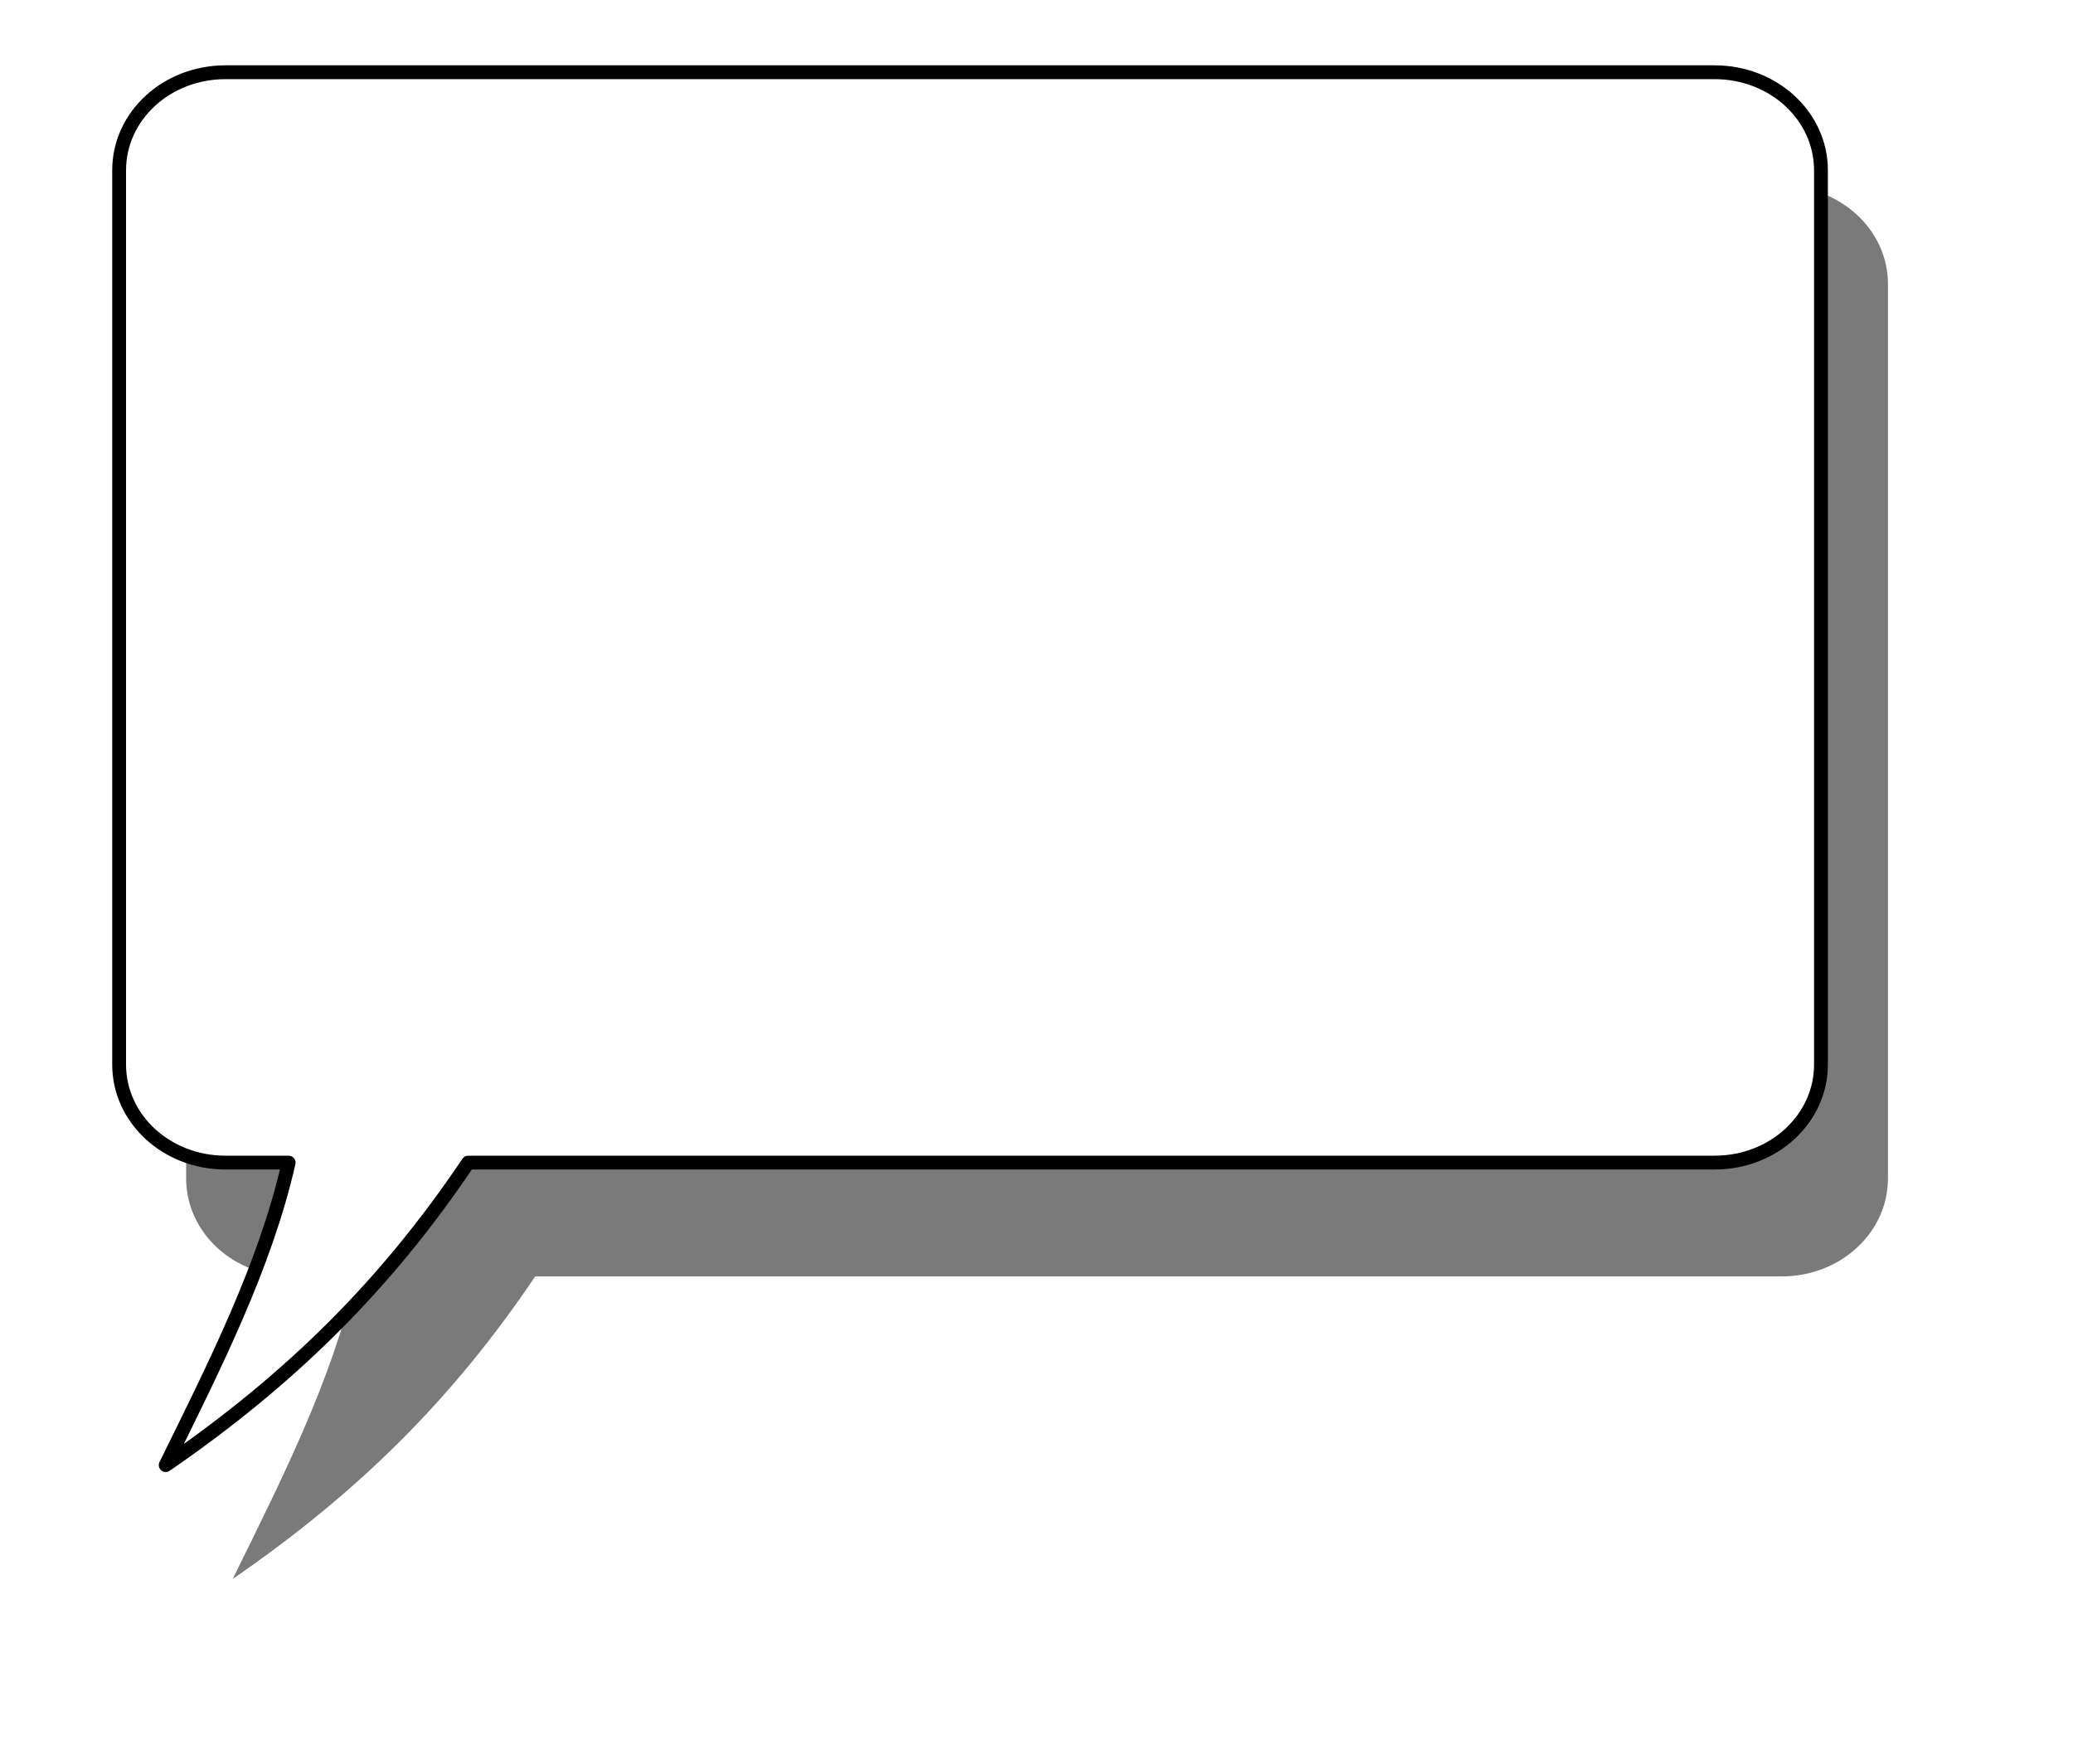 <?xml version="1.0" encoding="UTF-8" standalone="no"?>
<svg xmlns:inkscape="http://www.inkscape.org/namespaces/inkscape" xmlns:rdf="http://www.w3.org/1999/02/22-rdf-syntax-ns#" xmlns="http://www.w3.org/2000/svg" xmlns:cc="http://creativecommons.org/ns#" xmlns:dc="http://purl.org/dc/elements/1.1/" xmlns:sodipodi="http://sodipodi.sourceforge.net/DTD/sodipodi-0.dtd" xmlns:svg="http://www.w3.org/2000/svg" xmlns:ns1="http://sozi.baierouge.fr" xmlns:xlink="http://www.w3.org/1999/xlink" id="svg3884" sodipodi:docname="bulle2.svg" viewBox="0 0 150 127.63" version="1.1" inkscape:version="0.47pre4 r22446">
  <defs id="defs3886">
    <filter id="filter3925" width="1.218" y="-.133" x="-.109" height="1.267" color-interpolation-filters="sRGB" inkscape:collect="always">
      <feGaussianBlur id="feGaussianBlur3927" stdDeviation="1.455" inkscape:collect="always"></feGaussianBlur>
    </filter>
  </defs>
  <g id="layer1" inkscape:label="Calque 1" inkscape:groupmode="layer" transform="translate(-270.71 -413.43)">
    <g id="g3938" transform="matrix(3.848 0 0 3.848 -1177.6 -344.71)">
      <path id="path3897-9" style="filter:url(#filter3925);fill:#7a7a7a" d="m381.88 200.52c-1.108 0-2 0.823-2 1.844v16.812c0 1.021 0.892 1.844 2 1.844h1.188c-0.441 1.946-1.393 3.821-2.312 5.688 2.365-1.627 4.148-3.4 5.688-5.688h0.094 23.344c1.108 0 2-0.823 2-1.844v-16.812c0-1.021-0.892-1.844-2-1.844h-28z"></path>
      <g id="g3935">
        <path id="path3897" style="stroke-linejoin:round;stroke:#000000;stroke-linecap:round;stroke-width:.26;fill:#ffffff" d="m380.62 198.38c-1.108 0-2 0.823-2 1.844v16.812c0 1.021 0.892 1.844 2 1.844h1.188c-0.441 1.946-1.393 3.821-2.312 5.688 2.365-1.627 4.148-3.4 5.688-5.688h0.094 23.344c1.108 0 2-0.823 2-1.844v-16.812c0-1.021-0.892-1.844-2-1.844h-28z"></path>
      </g>
    </g>
  </g>
</svg>
